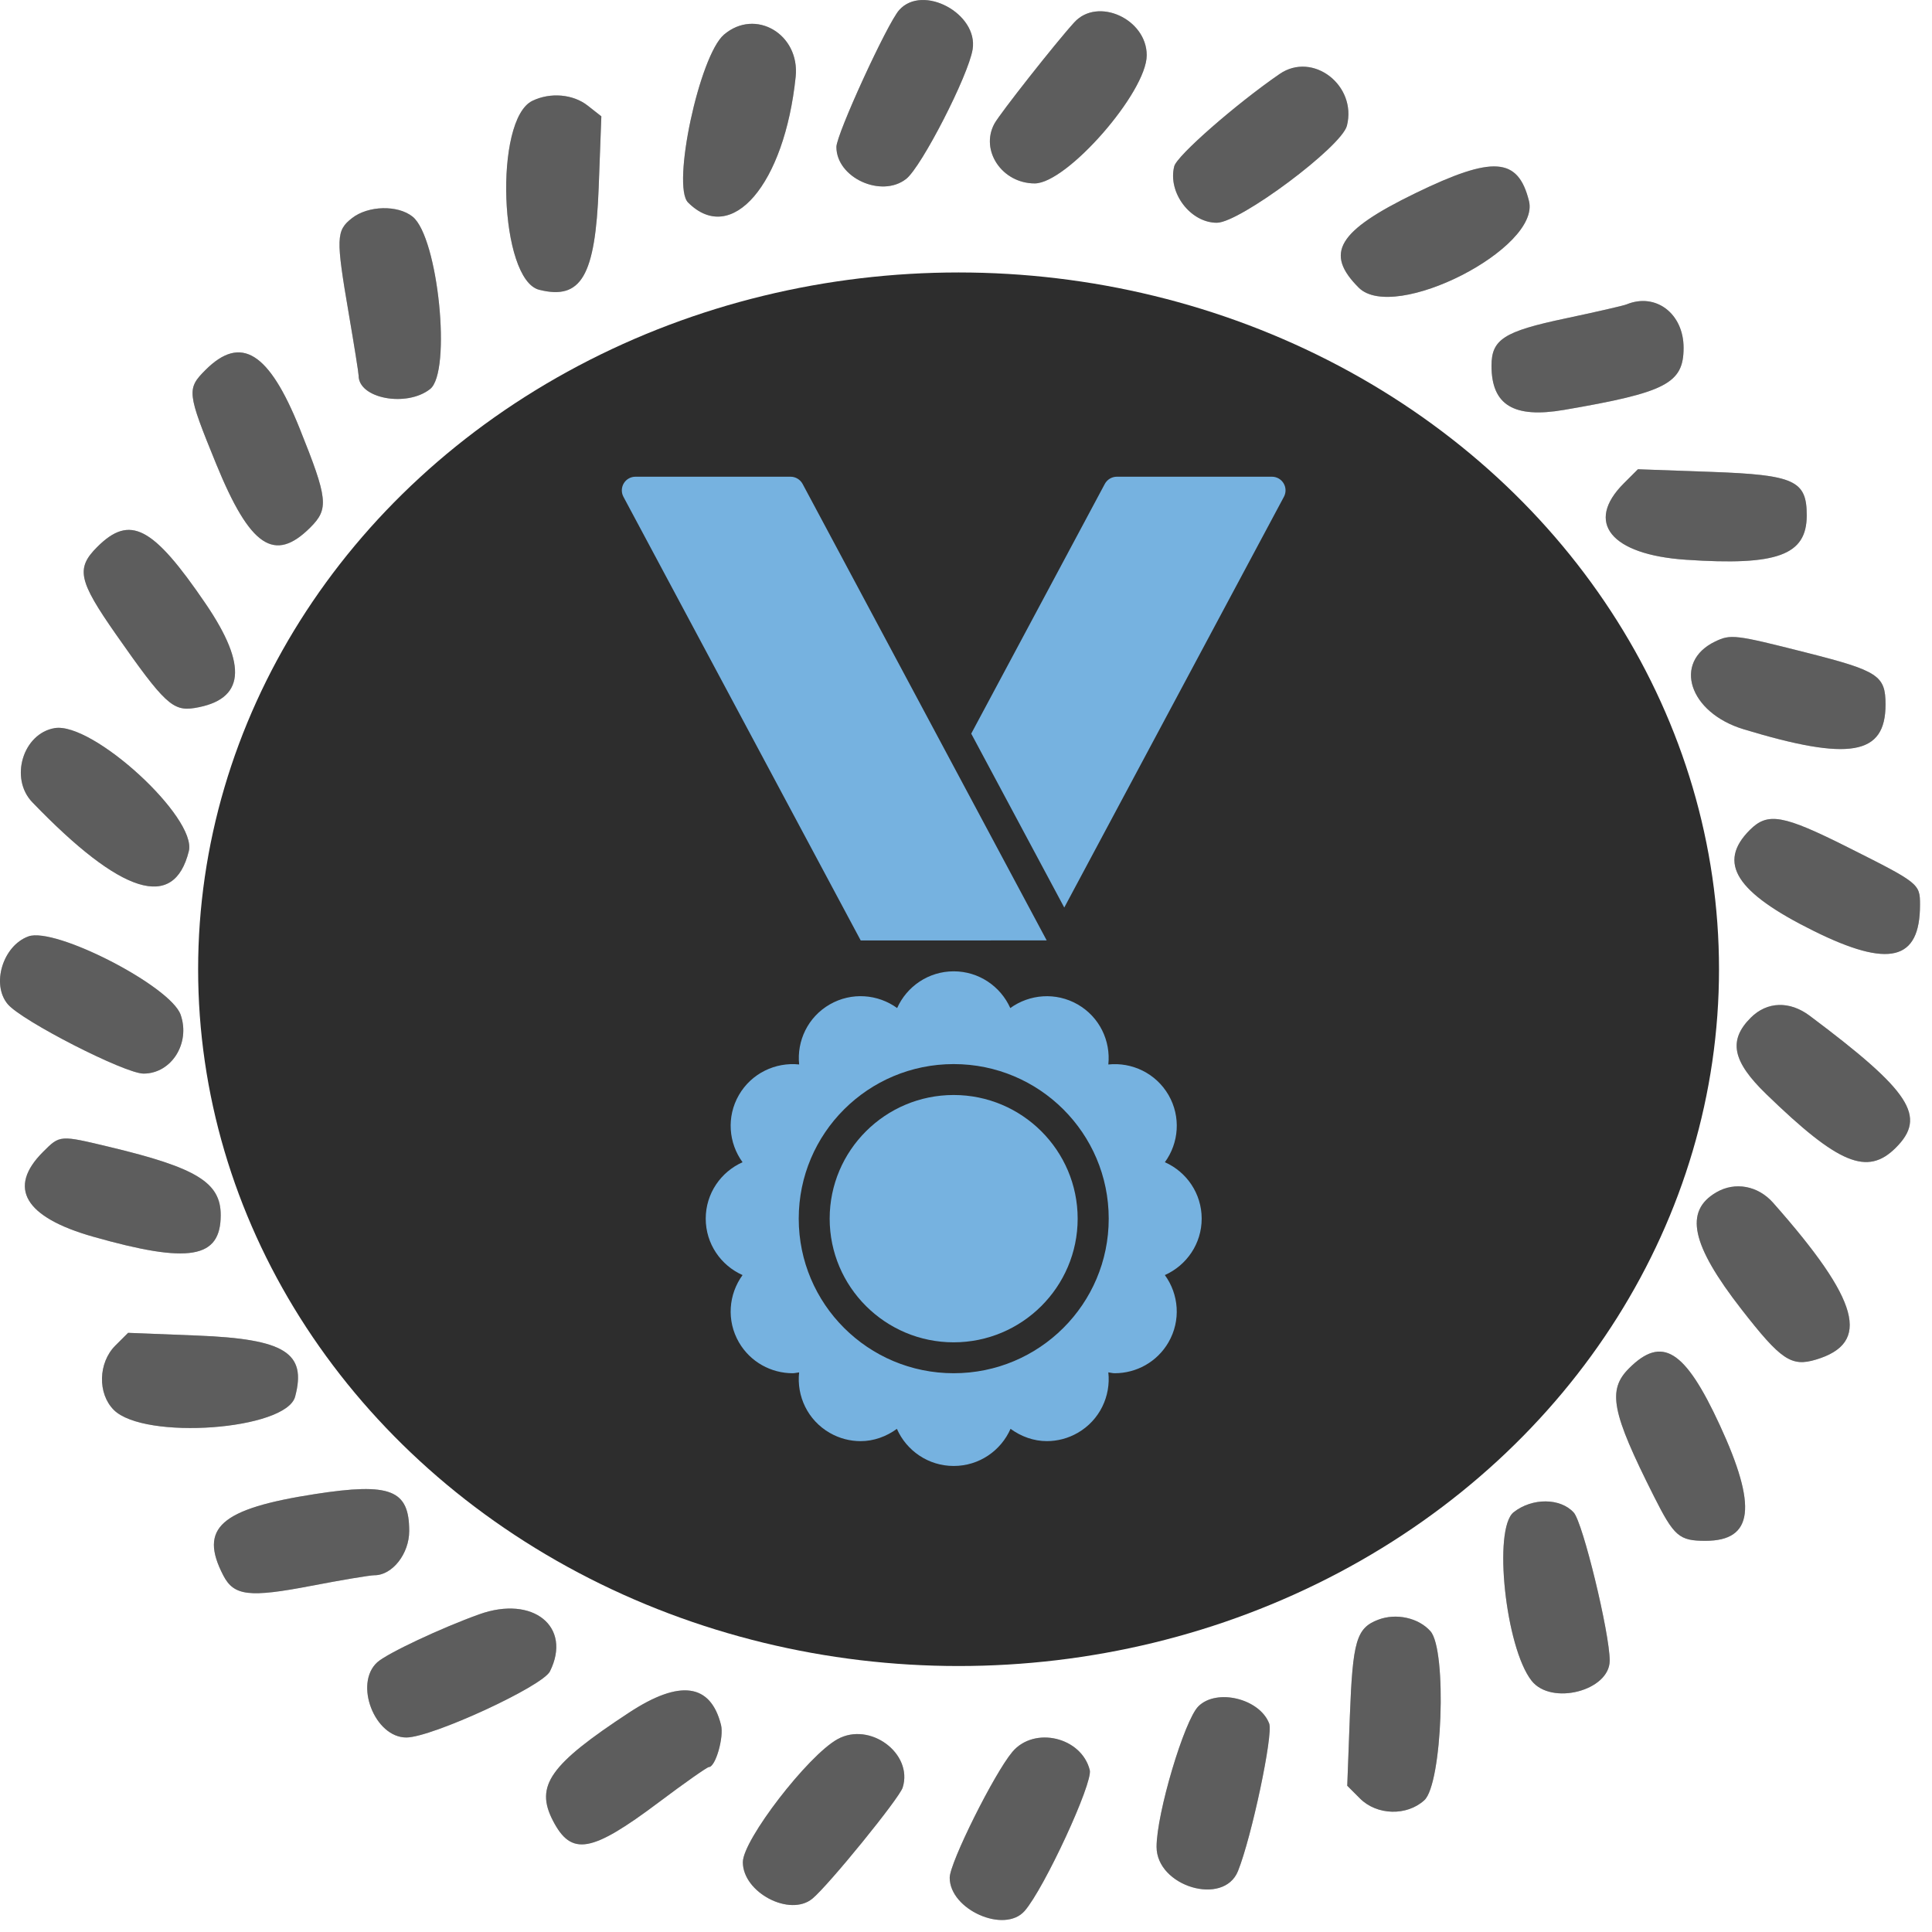 <svg width="78" height="78" viewBox="0 0 78 78" fill="none" xmlns="http://www.w3.org/2000/svg">
<ellipse cx="38.7" cy="39.131" rx="30.701" ry="28.131" fill="#2D2D2D"/>
<path d="M38.502 44.208C35.741 44.208 33.496 46.447 33.496 49.2C33.496 51.954 35.741 54.193 38.502 54.193C41.264 54.193 43.508 51.954 43.508 49.2C43.508 46.447 41.263 44.208 38.502 44.208Z" fill="#76B2E0"/>
<path d="M47.029 46.922C47.593 46.15 47.685 45.089 47.176 44.208C46.665 43.327 45.698 42.876 44.746 42.976C44.846 42.026 44.395 41.062 43.512 40.553C42.626 40.044 41.563 40.138 40.788 40.698C40.398 39.826 39.523 39.215 38.504 39.215C37.486 39.215 36.609 39.826 36.22 40.698C35.446 40.136 34.382 40.043 33.498 40.552C32.615 41.061 32.164 42.026 32.264 42.975C31.309 42.876 30.343 43.327 29.832 44.208C29.323 45.089 29.416 46.15 29.979 46.922C29.104 47.31 28.492 48.184 28.492 49.2C28.492 50.216 29.104 51.09 29.979 51.478C29.416 52.25 29.323 53.311 29.832 54.193C30.297 54.994 31.138 55.441 32.003 55.441C32.089 55.441 32.177 55.416 32.263 55.407C32.157 56.364 32.608 57.336 33.497 57.848C33.891 58.075 34.322 58.183 34.746 58.183C35.274 58.183 35.781 57.999 36.21 57.687C36.598 58.568 37.477 59.185 38.504 59.185C39.532 59.185 40.41 58.568 40.798 57.686C41.228 57.998 41.734 58.182 42.263 58.182C42.687 58.182 43.118 58.074 43.512 57.847C44.4 57.335 44.852 56.363 44.746 55.406C44.832 55.416 44.918 55.441 45.005 55.441C45.87 55.441 46.71 54.994 47.175 54.192C47.684 53.311 47.592 52.25 47.028 51.478C47.903 51.088 48.515 50.216 48.515 49.2C48.515 48.184 47.905 47.31 47.03 46.922L47.029 46.922ZM38.504 55.441C35.047 55.441 32.247 52.648 32.247 49.2C32.247 45.753 35.047 42.96 38.504 42.96C41.961 42.96 44.762 45.753 44.762 49.2C44.762 52.648 41.961 55.441 38.504 55.441Z" fill="#76B2E0"/>
<path d="M51.822 19.513C51.724 19.347 51.543 19.246 51.349 19.246H45.092C44.888 19.246 44.7 19.358 44.604 19.537L39.211 29.619L42.967 36.64L51.836 20.055C51.927 19.885 51.922 19.679 51.822 19.513L51.822 19.513Z" fill="#76B2E0"/>
<path d="M42.258 37.967L32.403 19.537C32.306 19.358 32.119 19.246 31.915 19.246H25.657C25.463 19.246 25.283 19.347 25.184 19.513C25.084 19.679 25.079 19.885 25.169 20.056L34.749 37.968L42.258 37.967Z" fill="#76B2E0"/>
<path fill-rule="evenodd" clip-rule="evenodd" d="M36.303 0.405C35.821 0.945 33.768 5.422 33.768 5.933C33.768 7.176 35.587 8.007 36.586 7.222C37.206 6.734 39.095 3.052 39.267 1.995C39.502 0.548 37.252 -0.658 36.303 0.405ZM43.373 0.901C42.629 1.716 40.359 4.597 40.144 4.998C39.564 6.081 40.461 7.405 41.774 7.405C43.076 7.405 46.296 3.719 46.296 2.23C46.296 0.765 44.317 -0.134 43.373 0.901ZM29.229 1.398C28.237 2.244 27.111 7.508 27.779 8.175C29.542 9.935 31.672 7.448 32.123 3.103C32.301 1.379 30.497 0.316 29.229 1.398ZM51.66 2.988C49.882 4.213 47.514 6.288 47.407 6.714C47.139 7.775 48.058 8.993 49.127 8.993C50.052 8.993 54.166 5.924 54.379 5.075C54.79 3.441 52.998 2.066 51.66 2.988ZM21.495 4.07C19.93 4.825 20.164 11.297 21.771 11.7C23.466 12.125 24.037 11.141 24.171 7.565L24.278 4.697L23.727 4.264C23.135 3.799 22.221 3.72 21.495 4.07ZM57.145 7.799C53.999 9.33 53.463 10.223 54.856 11.614C56.287 13.043 62.209 10.023 61.728 8.11C61.285 6.346 60.275 6.278 57.145 7.799ZM14.208 8.809C13.568 9.311 13.558 9.61 14.081 12.666C14.3 13.944 14.479 15.07 14.479 15.168C14.479 16.091 16.415 16.453 17.363 15.708C18.241 15.018 17.692 9.584 16.66 8.749C16.063 8.267 14.86 8.296 14.208 8.809ZM65.667 12.29C65.549 12.34 64.43 12.596 63.183 12.86C60.718 13.381 60.216 13.703 60.216 14.764C60.216 16.352 61.11 16.897 63.143 16.549C67.268 15.843 67.971 15.478 67.971 14.04C67.971 12.659 66.845 11.804 65.667 12.29ZM8.299 14.934C7.532 15.7 7.549 15.845 8.728 18.732C10.095 22.077 11.081 22.742 12.53 21.294C13.284 20.541 13.241 20.142 12.095 17.291C10.858 14.211 9.727 13.508 8.299 14.934ZM65.558 19.514C63.977 21.092 65.03 22.392 68.056 22.598C71.756 22.85 72.943 22.415 72.943 20.807C72.943 19.398 72.448 19.172 69.087 19.051L66.127 18.945L65.558 19.514ZM3.924 22.083C3.058 22.948 3.165 23.442 4.685 25.616C6.635 28.404 6.978 28.725 7.855 28.584C9.877 28.256 10.021 26.896 8.299 24.369C6.169 21.242 5.248 20.761 3.924 22.083ZM69.237 25.904C67.525 26.732 68.192 28.774 70.392 29.441C74.68 30.742 76.124 30.491 76.124 28.446C76.124 27.275 75.837 27.086 72.934 26.35C70.042 25.616 69.874 25.596 69.237 25.904ZM2.207 29.396C0.925 29.611 0.378 31.427 1.305 32.389C4.901 36.123 7.022 36.786 7.623 34.365C7.961 33.009 3.741 29.139 2.207 29.396ZM70.647 33.506C69.321 34.83 70.074 36.024 73.215 37.58C76.268 39.095 77.516 38.789 77.516 36.528C77.516 35.68 77.485 35.655 74.611 34.212C71.985 32.893 71.37 32.784 70.647 33.506ZM1.147 37.805C0.117 38.179 -0.36 39.738 0.311 40.539C0.873 41.213 5.04 43.344 5.795 43.344C6.922 43.344 7.695 42.119 7.293 40.968C6.89 39.814 2.226 37.413 1.147 37.805ZM70.683 41.087C69.769 42.001 69.938 42.844 71.303 44.167C74.226 47.002 75.389 47.485 76.538 46.338C77.801 45.077 77.141 44.065 73.064 41.01C72.251 40.401 71.342 40.43 70.683 41.087ZM1.737 46.506C0.291 47.949 0.993 49.142 3.751 49.926C7.638 51.031 8.911 50.816 8.911 49.056C8.911 47.743 7.942 47.148 4.443 46.31C2.4 45.821 2.424 45.82 1.737 46.506ZM69.295 48.136C67.987 48.895 68.277 50.251 70.306 52.858C71.901 54.907 72.318 55.19 73.311 54.892C75.551 54.222 75.084 52.513 71.582 48.556C70.974 47.869 70.048 47.698 69.295 48.136ZM4.655 54.326C3.964 55.017 3.935 56.264 4.594 56.922C5.827 58.153 11.555 57.733 11.915 56.386C12.389 54.615 11.5 54.06 7.965 53.92L5.172 53.81L4.655 54.326ZM65.769 55.242C64.888 56.121 65.06 57.008 66.771 60.406C67.59 62.032 67.792 62.207 68.854 62.207C70.788 62.207 70.957 60.832 69.43 57.53C68.024 54.487 67.102 53.911 65.769 55.242ZM12.727 60.318C8.895 60.911 8.02 61.685 9.014 63.603C9.444 64.434 10.06 64.506 12.572 64.023C13.788 63.789 14.934 63.597 15.118 63.597C15.841 63.597 16.521 62.73 16.521 61.809C16.521 60.146 15.763 59.848 12.727 60.318ZM61.112 61.051C60.27 61.711 60.781 66.519 61.835 67.857C62.632 68.869 64.988 68.26 64.988 67.042C64.988 65.934 63.904 61.468 63.536 61.066C62.995 60.471 61.858 60.465 61.112 61.051ZM19.351 65.173C17.818 65.722 15.631 66.75 15.234 67.109C14.281 67.969 15.125 70.152 16.409 70.147C17.436 70.142 21.902 68.084 22.203 67.477C23.1 65.672 21.52 64.397 19.351 65.173ZM55.64 65.393C54.764 65.728 54.612 66.247 54.498 69.269L54.392 72.096L54.908 72.612C55.591 73.293 56.796 73.325 57.503 72.681C58.23 72.021 58.426 66.623 57.752 65.858C57.271 65.314 56.367 65.115 55.64 65.393ZM25.407 69.136C22.194 71.244 21.593 72.096 22.324 73.507C23.071 74.948 23.872 74.809 26.605 72.757C27.642 71.978 28.549 71.341 28.619 71.341C28.887 71.341 29.234 70.136 29.109 69.64C28.689 67.966 27.448 67.797 25.407 69.136ZM48.381 68.89C47.813 69.457 46.695 73.213 46.694 74.56C46.693 76.162 49.402 76.973 49.98 75.542C50.53 74.177 51.41 70.026 51.241 69.585C50.858 68.577 49.118 68.154 48.381 68.89ZM33.812 70.216C32.613 70.881 29.992 74.284 29.991 75.179C29.989 76.406 31.89 77.404 32.8 76.652C33.456 76.109 36.307 72.603 36.443 72.17C36.876 70.795 35.12 69.491 33.812 70.216ZM40.872 70.728C40.138 71.6 38.342 75.204 38.342 75.807C38.342 77.099 40.554 78.08 41.368 77.149C42.157 76.245 44.128 71.984 43.997 71.464C43.662 70.129 41.756 69.68 40.872 70.728Z" fill="#3F3F3F" fill-opacity="0.6"/>
<path d="M33.768 5.933C33.768 5.422 35.821 0.945 36.303 0.405C37.252 -0.658 39.502 0.548 39.267 1.995C39.095 3.052 37.206 6.734 36.586 7.222C35.587 8.007 33.768 7.176 33.768 5.933Z" fill="#3F3F3F" fill-opacity="0.6"/>
<path d="M40.144 4.998C40.359 4.597 42.629 1.716 43.373 0.901C44.317 -0.134 46.296 0.765 46.296 2.23C46.296 3.719 43.076 7.405 41.774 7.405C40.461 7.405 39.564 6.081 40.144 4.998Z" fill="#3F3F3F" fill-opacity="0.6"/>
<path d="M27.779 8.175C27.111 7.508 28.237 2.244 29.229 1.398C30.497 0.316 32.301 1.379 32.123 3.103C31.672 7.448 29.542 9.935 27.779 8.175Z" fill="#3F3F3F" fill-opacity="0.6"/>
<path d="M47.407 6.714C47.514 6.288 49.882 4.213 51.66 2.988C52.998 2.066 54.79 3.441 54.379 5.075C54.166 5.924 50.052 8.993 49.127 8.993C48.058 8.993 47.139 7.775 47.407 6.714Z" fill="#3F3F3F" fill-opacity="0.6"/>
<path d="M21.771 11.7C20.164 11.297 19.93 4.825 21.495 4.07C22.221 3.72 23.135 3.799 23.727 4.264L24.278 4.697L24.171 7.565C24.037 11.141 23.466 12.125 21.771 11.7Z" fill="#3F3F3F" fill-opacity="0.6"/>
<path d="M54.856 11.614C53.463 10.223 53.999 9.33 57.145 7.799C60.275 6.278 61.285 6.346 61.728 8.11C62.209 10.023 56.287 13.043 54.856 11.614Z" fill="#3F3F3F" fill-opacity="0.6"/>
<path d="M14.081 12.666C13.558 9.61 13.568 9.311 14.208 8.809C14.86 8.296 16.063 8.267 16.66 8.749C17.692 9.584 18.241 15.018 17.363 15.708C16.415 16.453 14.479 16.091 14.479 15.168C14.479 15.07 14.3 13.944 14.081 12.666Z" fill="#3F3F3F" fill-opacity="0.6"/>
<path d="M63.183 12.86C64.43 12.596 65.549 12.34 65.667 12.29C66.845 11.804 67.971 12.659 67.971 14.04C67.971 15.478 67.268 15.843 63.143 16.549C61.11 16.897 60.216 16.352 60.216 14.764C60.216 13.703 60.718 13.381 63.183 12.86Z" fill="#3F3F3F" fill-opacity="0.6"/>
<path d="M8.728 18.732C7.549 15.845 7.532 15.7 8.299 14.934C9.727 13.508 10.858 14.211 12.095 17.291C13.241 20.142 13.284 20.541 12.53 21.294C11.081 22.742 10.095 22.077 8.728 18.732Z" fill="#3F3F3F" fill-opacity="0.6"/>
<path d="M68.056 22.598C65.03 22.392 63.977 21.092 65.558 19.514L66.127 18.945L69.087 19.051C72.448 19.172 72.943 19.398 72.943 20.807C72.943 22.415 71.756 22.85 68.056 22.598Z" fill="#3F3F3F" fill-opacity="0.6"/>
<path d="M4.685 25.616C3.165 23.442 3.058 22.948 3.924 22.083C5.248 20.761 6.169 21.242 8.299 24.369C10.021 26.896 9.877 28.256 7.855 28.584C6.978 28.725 6.635 28.404 4.685 25.616Z" fill="#3F3F3F" fill-opacity="0.6"/>
<path d="M70.392 29.441C68.192 28.774 67.525 26.732 69.237 25.904C69.874 25.596 70.042 25.616 72.934 26.35C75.837 27.086 76.124 27.275 76.124 28.446C76.124 30.491 74.68 30.742 70.392 29.441Z" fill="#3F3F3F" fill-opacity="0.6"/>
<path d="M1.305 32.389C0.378 31.427 0.925 29.611 2.207 29.396C3.741 29.139 7.961 33.009 7.623 34.365C7.022 36.786 4.901 36.123 1.305 32.389Z" fill="#3F3F3F" fill-opacity="0.6"/>
<path d="M73.215 37.58C70.074 36.024 69.321 34.83 70.647 33.506C71.37 32.784 71.985 32.893 74.611 34.212C77.485 35.655 77.516 35.68 77.516 36.528C77.516 38.789 76.268 39.095 73.215 37.58Z" fill="#3F3F3F" fill-opacity="0.6"/>
<path d="M0.311 40.539C-0.36 39.738 0.117 38.179 1.147 37.805C2.226 37.413 6.89 39.814 7.293 40.968C7.695 42.119 6.922 43.344 5.795 43.344C5.04 43.344 0.873 41.213 0.311 40.539Z" fill="#3F3F3F" fill-opacity="0.6"/>
<path d="M71.303 44.167C69.938 42.844 69.769 42.001 70.683 41.087C71.342 40.43 72.251 40.401 73.064 41.01C77.141 44.065 77.801 45.077 76.538 46.338C75.389 47.485 74.226 47.002 71.303 44.167Z" fill="#3F3F3F" fill-opacity="0.6"/>
<path d="M3.751 49.926C0.993 49.142 0.291 47.949 1.737 46.506C2.424 45.82 2.4 45.821 4.443 46.31C7.942 47.148 8.911 47.743 8.911 49.056C8.911 50.816 7.638 51.031 3.751 49.926Z" fill="#3F3F3F" fill-opacity="0.6"/>
<path d="M70.306 52.858C68.277 50.251 67.987 48.895 69.295 48.136C70.048 47.698 70.974 47.869 71.582 48.556C75.084 52.513 75.551 54.222 73.311 54.892C72.318 55.19 71.901 54.907 70.306 52.858Z" fill="#3F3F3F" fill-opacity="0.6"/>
<path d="M4.594 56.922C3.935 56.264 3.964 55.017 4.655 54.326L5.172 53.81L7.965 53.92C11.5 54.06 12.389 54.615 11.915 56.386C11.555 57.733 5.827 58.153 4.594 56.922Z" fill="#3F3F3F" fill-opacity="0.6"/>
<path d="M66.771 60.406C65.06 57.008 64.888 56.121 65.769 55.242C67.102 53.911 68.024 54.487 69.43 57.53C70.957 60.832 70.788 62.207 68.854 62.207C67.792 62.207 67.59 62.032 66.771 60.406Z" fill="#3F3F3F" fill-opacity="0.6"/>
<path d="M9.014 63.603C8.02 61.685 8.895 60.911 12.727 60.318C15.763 59.848 16.521 60.146 16.521 61.809C16.521 62.73 15.841 63.597 15.118 63.597C14.934 63.597 13.788 63.789 12.572 64.023C10.06 64.506 9.444 64.434 9.014 63.603Z" fill="#3F3F3F" fill-opacity="0.6"/>
<path d="M61.835 67.857C60.781 66.519 60.27 61.711 61.112 61.051C61.858 60.465 62.995 60.471 63.536 61.066C63.904 61.468 64.988 65.934 64.988 67.042C64.988 68.26 62.632 68.869 61.835 67.857Z" fill="#3F3F3F" fill-opacity="0.6"/>
<path d="M15.234 67.109C15.631 66.75 17.818 65.722 19.351 65.173C21.52 64.397 23.1 65.672 22.203 67.477C21.902 68.084 17.436 70.142 16.409 70.147C15.125 70.152 14.281 67.969 15.234 67.109Z" fill="#3F3F3F" fill-opacity="0.6"/>
<path d="M54.498 69.269C54.612 66.247 54.764 65.728 55.64 65.393C56.367 65.115 57.271 65.314 57.752 65.858C58.426 66.623 58.23 72.021 57.503 72.681C56.796 73.325 55.591 73.293 54.908 72.612L54.392 72.096L54.498 69.269Z" fill="#3F3F3F" fill-opacity="0.6"/>
<path d="M22.324 73.507C21.593 72.096 22.194 71.244 25.407 69.136C27.448 67.797 28.689 67.966 29.109 69.64C29.234 70.136 28.887 71.341 28.619 71.341C28.549 71.341 27.642 71.978 26.605 72.757C23.872 74.809 23.071 74.948 22.324 73.507Z" fill="#3F3F3F" fill-opacity="0.6"/>
<path d="M46.694 74.56C46.695 73.213 47.813 69.457 48.381 68.89C49.118 68.154 50.858 68.577 51.241 69.585C51.41 70.026 50.53 74.177 49.98 75.542C49.402 76.973 46.693 76.162 46.694 74.56Z" fill="#3F3F3F" fill-opacity="0.6"/>
<path d="M29.991 75.179C29.992 74.284 32.613 70.881 33.812 70.216C35.12 69.491 36.876 70.795 36.443 72.17C36.307 72.603 33.456 76.109 32.8 76.652C31.89 77.404 29.989 76.406 29.991 75.179Z" fill="#3F3F3F" fill-opacity="0.6"/>
<path d="M38.342 75.807C38.342 75.204 40.138 71.6 40.872 70.728C41.756 69.68 43.662 70.129 43.997 71.464C44.128 71.984 42.157 76.245 41.368 77.149C40.554 78.08 38.342 77.099 38.342 75.807Z" fill="#3F3F3F" fill-opacity="0.6"/>
</svg>
